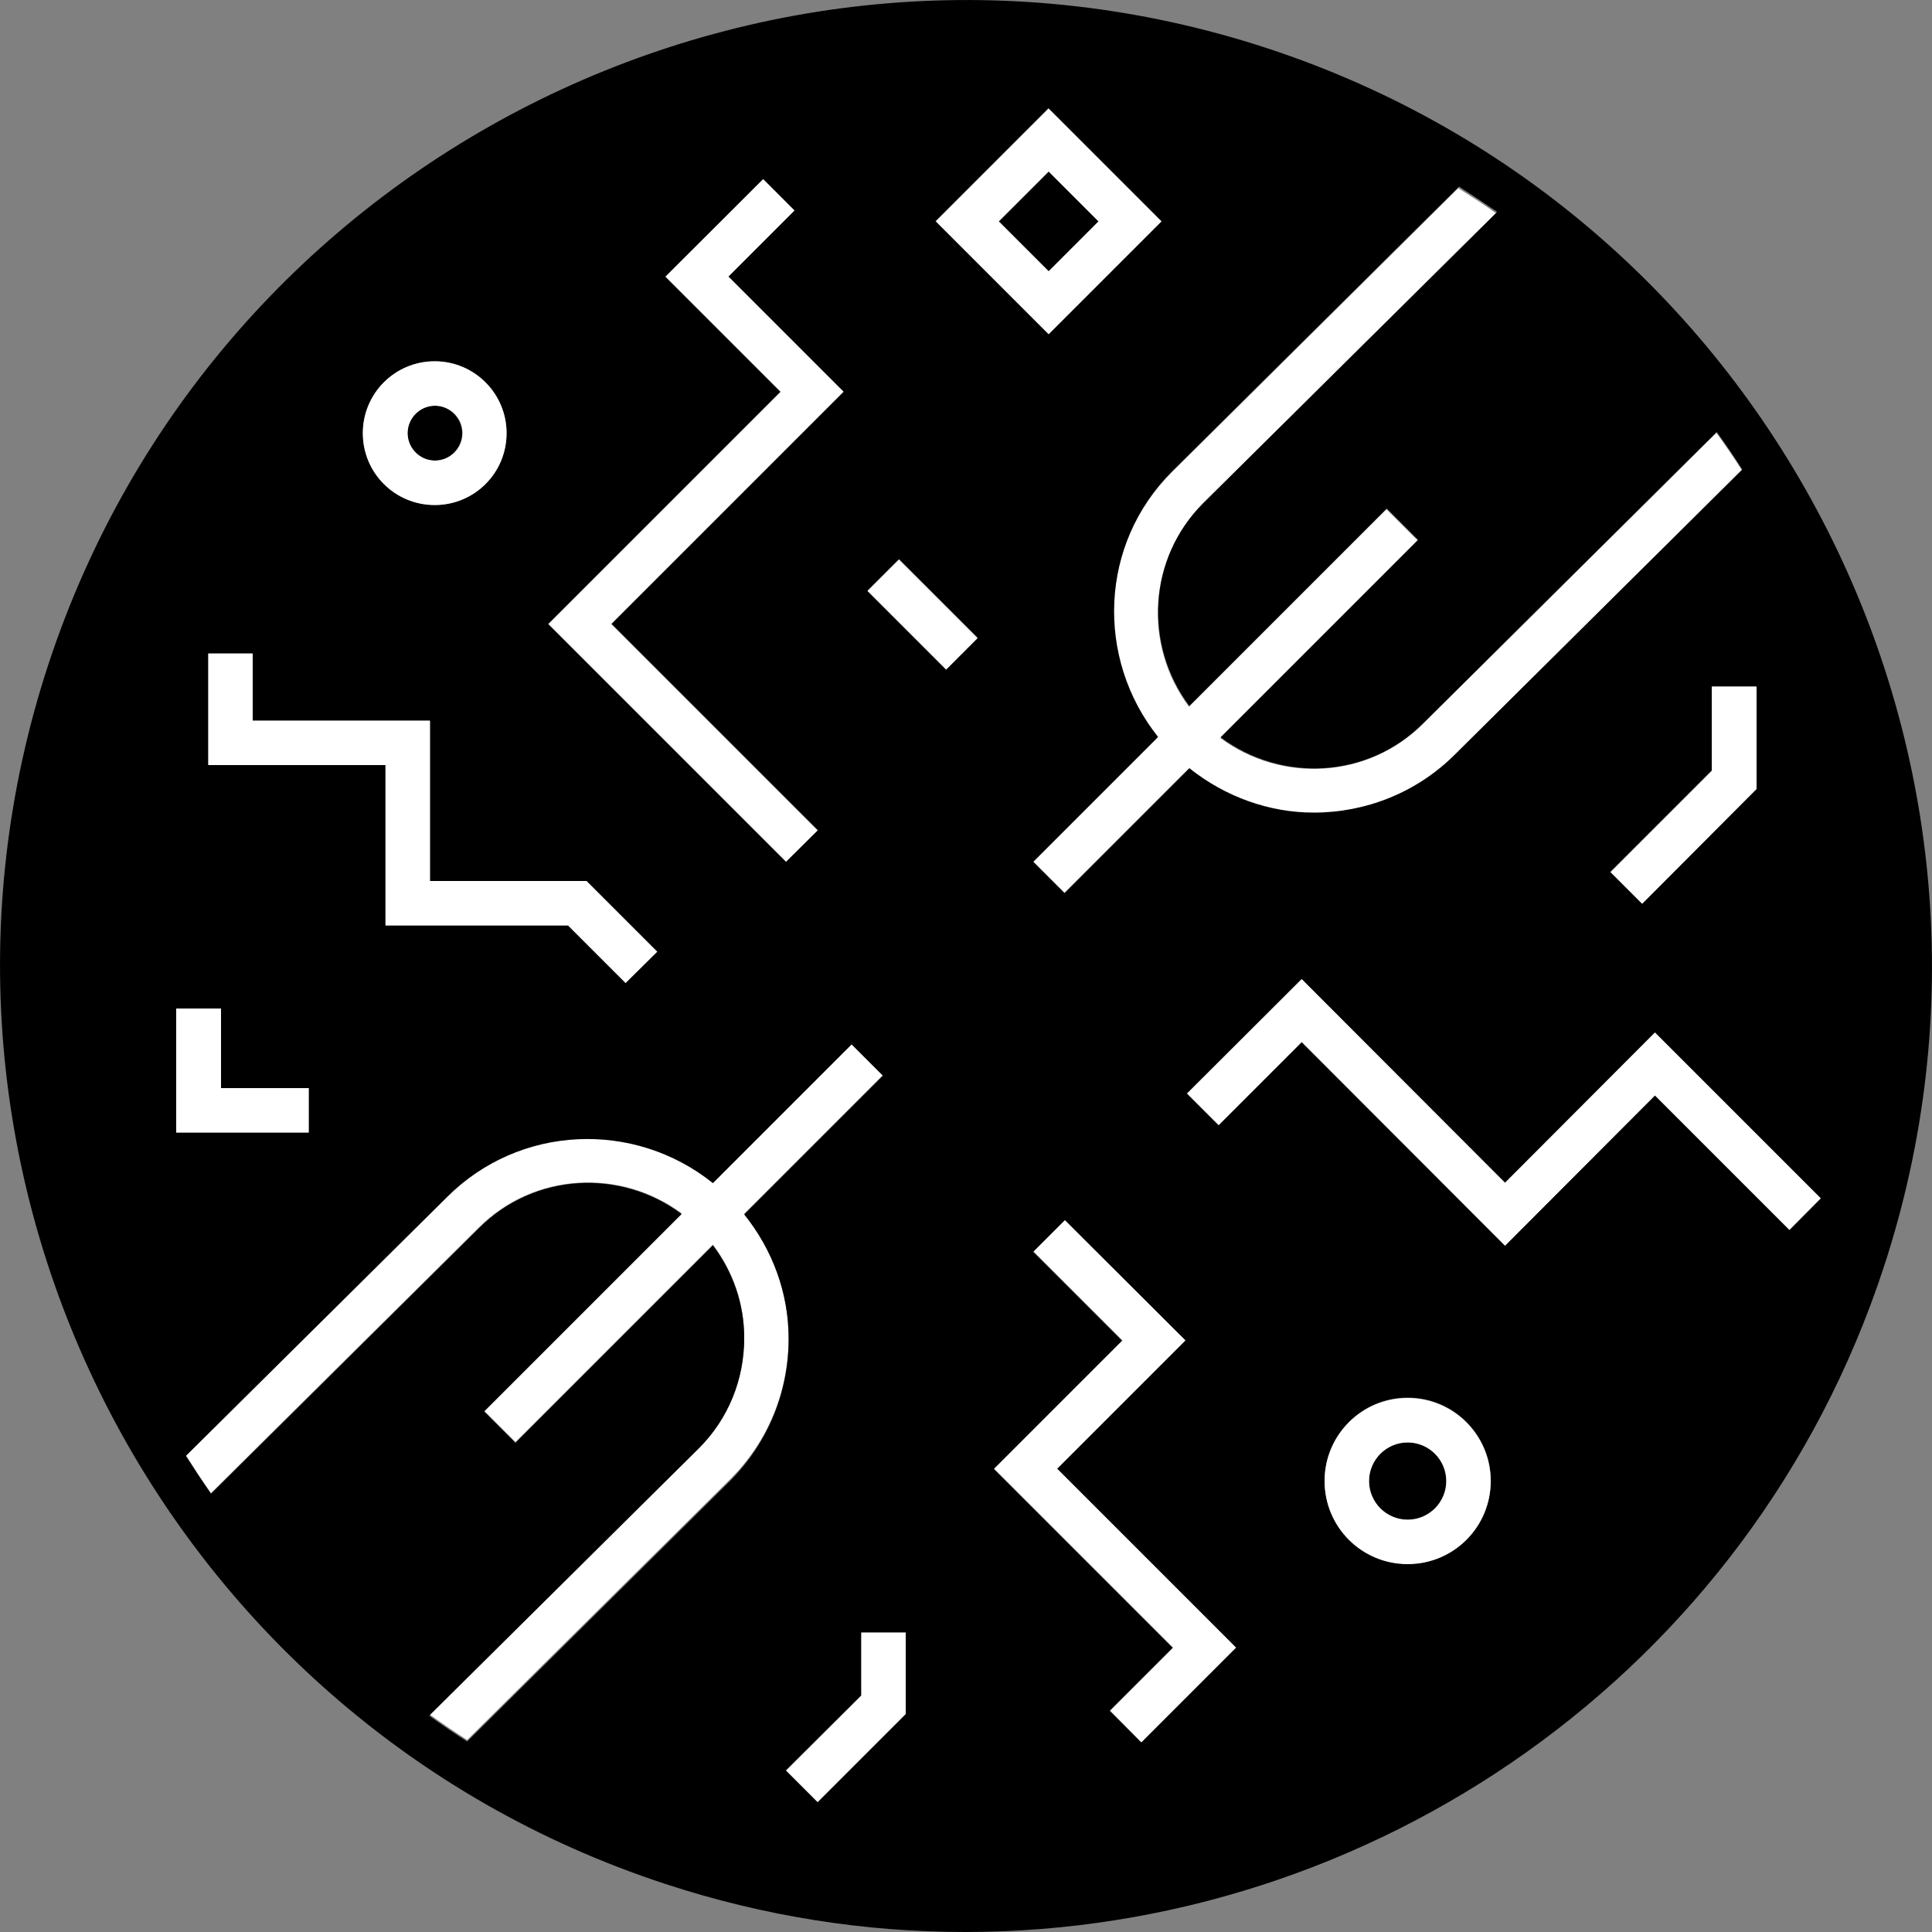 <svg width="50" height="50" viewBox="0 0 50 50" fill="none" xmlns="http://www.w3.org/2000/svg">
<rect x="0" y="0" width="50" height="50" fill="#808080" stroke="none"/>
<g clip-path="url(#clip0_2759_3479)">
<path d="M27.136 4.436L25.841 5.73L27.136 7.024L28.43 5.73L27.136 4.436Z" fill="black"/>
<path d="M11.96 11.21C11.96 10.82 11.64 10.5 11.25 10.5C10.86 10.5 10.54 10.82 10.54 11.21C10.54 11.6 10.86 11.92 11.25 11.92C11.64 11.92 11.96 11.6 11.96 11.21Z" fill="black"/>
<path d="M36.43 39.33C36.982 39.33 37.43 38.882 37.43 38.33C37.43 37.777 36.982 37.33 36.43 37.33C35.878 37.33 35.43 37.777 35.43 38.33C35.43 38.882 35.878 39.33 36.43 39.33Z" fill="black"/>
<path d="M20.41 34.63C20.41 33.44 19.99 32.32 19.26 31.41L22.85 27.82L22.04 27.01L18.45 30.6C16.42 28.98 13.45 29.08 11.57 30.96L4.81 37.66C5.02 37.99 5.23 38.32 5.46 38.64L12.39 31.77C13.82 30.34 16.06 30.23 17.64 31.4L12.53 36.51L13.34 37.32L18.45 32.21C18.97 32.9 19.26 33.73 19.26 34.61C19.26 35.69 18.84 36.7 18.09 37.46L11.12 44.37C11.44 44.6 11.76 44.82 12.09 45.03L18.9 38.28C19.88 37.3 20.41 36 20.41 34.61V34.63Z" fill="white"/>
<path d="M29.96 19.09L26.73 22.32L27.54 23.13L30.77 19.9C31.71 20.65 32.84 21.05 33.99 21.05C35.32 21.05 36.64 20.55 37.65 19.54L45.08 12.17C44.87 11.84 44.65 11.52 44.42 11.2L36.83 18.73C35.4 20.16 33.16 20.27 31.58 19.1L36.69 13.99L35.88 13.18L30.77 18.29C29.59 16.71 29.7 14.47 31.13 13.04L38.72 5.52C38.4 5.29 38.07 5.08 37.74 4.87L30.32 12.23C28.44 14.11 28.33 17.08 29.95 19.11L29.96 19.09Z" fill="white"/>
<path d="M32.8 1.25C19.7 -3.05 5.55 4.11 1.25 17.2C-3.05 30.3 4.11 44.45 17.2 48.75C19.78 49.6 22.4 50 24.98 50C35.49 50 45.3 43.31 48.75 32.8C53.05 19.7 45.89 5.55 32.8 1.25ZM11.12 44.39L18.09 37.48C18.85 36.72 19.26 35.71 19.26 34.63C19.26 33.75 18.97 32.92 18.45 32.23L13.34 37.34L12.53 36.53L17.64 31.42C16.06 30.24 13.82 30.35 12.39 31.79L5.46 38.66C5.24 38.34 5.02 38.01 4.81 37.68L11.57 30.98C13.45 29.1 16.42 28.99 18.45 30.62L22.04 27.03L22.85 27.84L19.26 31.43C19.99 32.34 20.41 33.46 20.41 34.65C20.41 36.04 19.87 37.34 18.9 38.32L12.09 45.07C11.76 44.86 11.44 44.64 11.12 44.41V44.39ZM38.73 5.5L31.14 13.02C29.71 14.45 29.6 16.69 30.78 18.27L35.89 13.16L36.7 13.97L31.59 19.08C33.17 20.26 35.41 20.15 36.84 18.71L44.43 11.18C44.66 11.5 44.88 11.82 45.09 12.15L37.66 19.52C36.65 20.53 35.32 21.03 34 21.03C32.86 21.03 31.72 20.63 30.78 19.88L27.55 23.11L26.74 22.3L29.97 19.07C28.35 17.04 28.45 14.07 30.34 12.19L37.76 4.83C38.09 5.04 38.42 5.26 38.74 5.48L38.73 5.5ZM21.16 21.49L20.35 22.3L14.2 16.15L20.21 10.14L17.23 7.16L19.75 4.63L20.56 5.44L18.85 7.15L21.83 10.13L15.82 16.14L21.16 21.48V21.49ZM5.39 19.8V16.92H6.54V18.65H11.12V22.8H15.17L17 24.63L16.19 25.44L14.7 23.95H9.97V19.8H5.39ZM7.99 28.16V29.31H4.56V26.1H5.71V28.16H7.99ZM9.39 11.21C9.39 10.19 10.22 9.35 11.25 9.35C12.28 9.35 13.11 10.18 13.11 11.21C13.11 12.24 12.28 13.07 11.25 13.07C10.22 13.07 9.39 12.24 9.39 11.21ZM26.75 32.39L27.56 31.58L30.67 34.69L27.35 38.01L31.98 42.64L29.53 45.09L28.72 44.28L30.35 42.65L25.72 38.02L29.04 34.7L26.74 32.4L26.75 32.39ZM23.27 14.47L25.3 16.5L24.49 17.31L22.46 15.28L23.27 14.47ZM24.21 5.72L27.13 2.8L30.05 5.72L27.13 8.64L24.21 5.72ZM34.28 38.32C34.28 37.14 35.24 36.17 36.43 36.17C37.62 36.17 38.58 37.13 38.58 38.32C38.58 39.51 37.62 40.47 36.43 40.47C35.24 40.47 34.28 39.51 34.28 38.32ZM33.68 26.96L31.53 29.11L30.72 28.3L33.68 25.34L38.95 30.61L42.83 26.73L47.12 31.02L46.31 31.83L42.83 28.35L38.95 32.23L33.68 26.96ZM41.68 22.56L44.3 19.94V17.76H45.45V20.42L42.49 23.38L41.68 22.57V22.56ZM23.44 42.24V44.35L21.16 46.63L20.35 45.82L22.29 43.88V42.25H23.44V42.24Z" fill="black"/>
<path d="M18.85 7.16L20.56 5.45L19.75 4.64L17.22 7.16L20.2 10.14L14.19 16.15L20.34 22.3L21.16 21.49L15.82 16.15L21.83 10.14L18.85 7.16Z" fill="white"/>
<path d="M30.36 42.64L28.73 44.27L29.54 45.09L31.99 42.64L27.36 38.01L30.68 34.69L27.56 31.58L26.75 32.39L29.05 34.69L25.73 38.01L30.36 42.64Z" fill="white"/>
<path d="M14.7 23.95L16.19 25.44L17.01 24.63L15.18 22.8H11.13V18.65H6.54V16.91H5.39V19.8H9.98V23.95H14.7Z" fill="white"/>
<path d="M46.31 31.83L47.12 31.01L42.83 26.72L38.95 30.61L33.69 25.34L30.72 28.3L31.54 29.12L33.69 26.97L38.95 32.24L42.83 28.35L46.31 31.83Z" fill="white"/>
<path d="M38.58 38.33C38.58 37.15 37.62 36.18 36.43 36.18C35.24 36.18 34.28 37.14 34.28 38.33C34.28 39.52 35.24 40.48 36.43 40.48C37.62 40.48 38.58 39.52 38.58 38.33ZM35.43 38.33C35.43 37.78 35.88 37.33 36.43 37.33C36.98 37.33 37.43 37.78 37.43 38.33C37.43 38.88 36.98 39.33 36.43 39.33C35.88 39.33 35.43 38.88 35.43 38.33Z" fill="white"/>
<path d="M13.11 11.21C13.11 10.19 12.28 9.35 11.25 9.35C10.22 9.35 9.39 10.18 9.39 11.21C9.39 12.24 10.22 13.07 11.25 13.07C12.28 13.07 13.11 12.24 13.11 11.21ZM10.55 11.21C10.55 10.82 10.87 10.5 11.26 10.5C11.65 10.5 11.97 10.82 11.97 11.21C11.97 11.6 11.65 11.92 11.26 11.92C10.87 11.92 10.55 11.6 10.55 11.21Z" fill="white"/>
<path d="M4.56 26.1V29.31H7.99V28.16H5.72V26.1H4.56Z" fill="white"/>
<path d="M22.29 43.88L20.34 45.82L21.16 46.64L23.44 44.36V42.25H22.29V43.88Z" fill="white"/>
<path d="M30.06 5.73L27.14 2.81L24.22 5.73L27.14 8.65L30.06 5.73ZM27.14 4.44L28.43 5.73L27.14 7.02L25.85 5.73L27.14 4.44Z" fill="white"/>
<path d="M45.46 17.77H44.3V19.95L41.68 22.57L42.5 23.39L45.46 20.42V17.77Z" fill="white"/>
<path d="M23.262 14.481L22.449 15.294L24.486 17.331L25.299 16.517L23.262 14.481Z" fill="white"/>
</g>
<defs>
<clipPath id="clip0_2759_3479">
<rect width="50" height="50" fill="white"/>
</clipPath>
</defs>
</svg>
